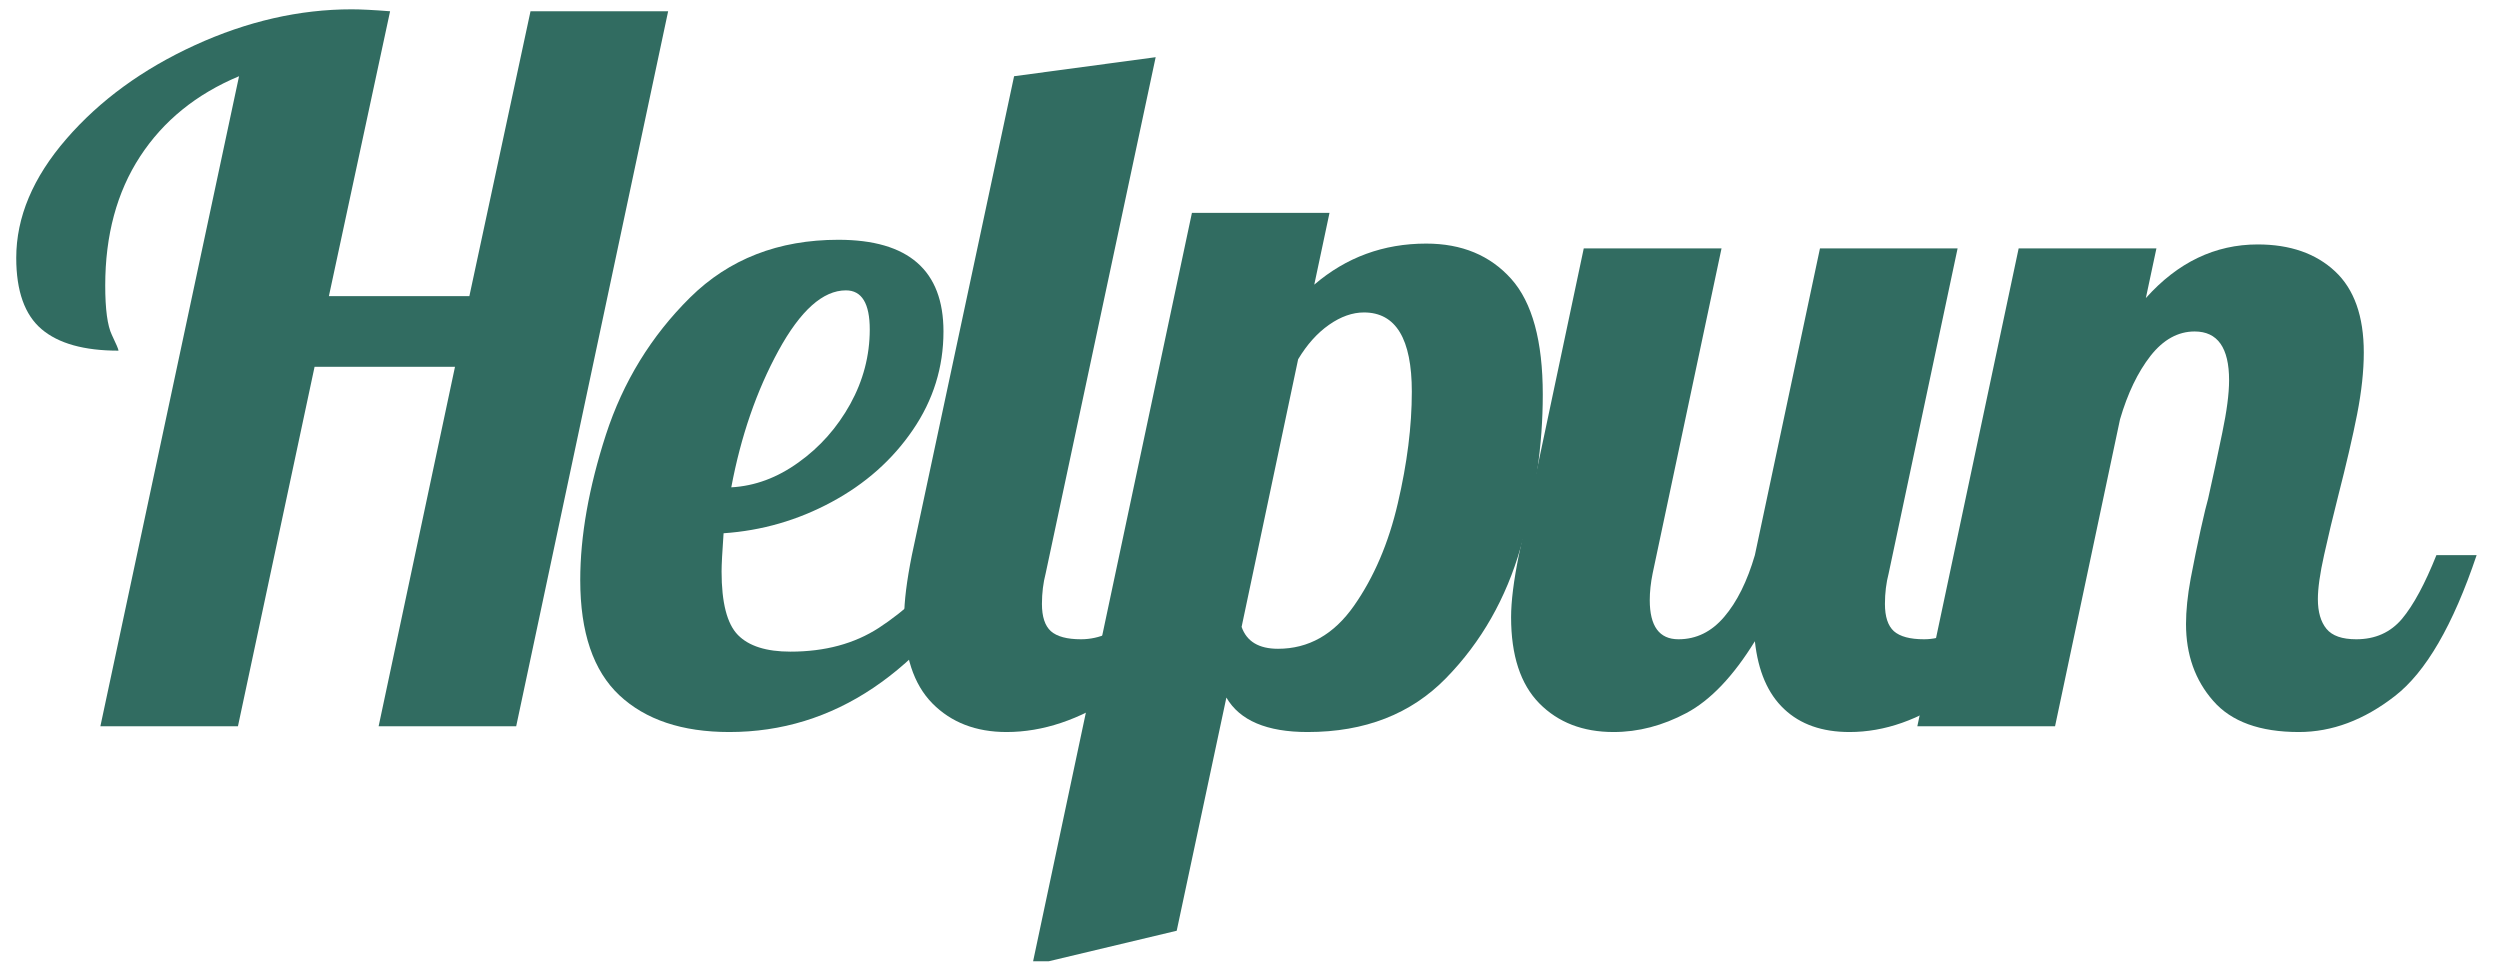 <svg xmlns="http://www.w3.org/2000/svg" xmlns:xlink="http://www.w3.org/1999/xlink" width="260" zoomAndPan="magnify" viewBox="0 0 194.88 75" height="100" preserveAspectRatio="xMidYMid meet" version="1.0"><defs><clipPath id="d578bd9ca5"><path d="M 1 0.023 L 53 0.023 L 53 57 L 1 57 Z M 1 0.023 " clip-rule="nonzero"/></clipPath><clipPath id="2b55cf2a44"><path d="M 80 16 L 121 16 L 121 74.977 L 80 74.977 Z M 80 16 " clip-rule="nonzero"/></clipPath></defs><g clip-path="url(#d578bd9ca5)"><path fill="#316c61" d="M 18.586 5.945 C 15.254 7.336 12.68 9.426 10.863 12.211 C 9.051 14.992 8.148 18.348 8.148 22.273 C 8.148 24.117 8.32 25.402 8.664 26.121 C 9.008 26.84 9.184 27.25 9.184 27.352 C 6.496 27.352 4.496 26.793 3.18 25.672 C 1.867 24.555 1.207 22.703 1.207 20.117 C 1.207 16.938 2.508 13.848 5.113 10.84 C 7.723 7.828 11.066 5.391 15.145 3.523 C 19.219 1.66 23.293 0.727 27.371 0.727 C 28.07 0.727 29.07 0.777 30.367 0.879 L 25.594 23.098 L 36.551 23.098 L 41.32 0.879 L 52.055 0.879 L 40.203 56.648 L 29.473 56.648 L 35.43 28.609 L 24.477 28.609 L 18.5 56.648 L 7.77 56.648 Z M 18.586 5.945 " fill-opacity="1" fill-rule="nonzero"/></g><path fill="#316c61" d="M 56.824 57.098 C 53.148 57.098 50.293 56.141 48.25 54.23 C 46.215 52.32 45.199 49.324 45.199 45.246 C 45.199 41.816 45.867 38.035 47.199 33.914 C 48.543 29.781 50.73 26.215 53.762 23.211 C 56.801 20.207 60.66 18.703 65.332 18.703 C 70.797 18.703 73.531 21.09 73.531 25.855 C 73.531 28.645 72.734 31.207 71.141 33.535 C 69.551 35.867 67.438 37.742 64.801 39.16 C 62.172 40.578 59.363 41.391 56.379 41.594 C 56.273 43.078 56.223 44.07 56.223 44.574 C 56.223 47.008 56.648 48.66 57.496 49.527 C 58.344 50.395 59.711 50.828 61.598 50.828 C 64.285 50.828 66.582 50.211 68.496 48.969 C 70.406 47.73 72.504 45.84 74.789 43.301 L 77.336 43.301 C 71.812 52.5 64.977 57.098 56.824 57.098 Z M 56.98 38.012 C 58.816 37.91 60.566 37.266 62.227 36.066 C 63.895 34.875 65.238 33.359 66.258 31.52 C 67.27 29.684 67.781 27.742 67.781 25.699 C 67.781 23.668 67.16 22.648 65.922 22.648 C 64.129 22.648 62.375 24.219 60.66 27.352 C 58.953 30.477 57.727 34.031 56.98 38.012 Z M 56.98 38.012 " fill-opacity="1" fill-rule="nonzero"/><path fill="#316c61" d="M 78.453 57.098 C 76.062 57.098 74.133 56.352 72.66 54.859 C 71.195 53.367 70.465 51.129 70.465 48.141 C 70.465 46.902 70.668 45.289 71.066 43.301 L 79.039 5.945 L 90.082 4.461 L 81.504 44.715 C 81.309 45.465 81.211 46.262 81.211 47.105 C 81.211 48.098 81.441 48.809 81.91 49.234 C 82.387 49.652 83.168 49.863 84.258 49.863 C 85.703 49.863 87.047 49.258 88.289 48.043 C 89.527 46.824 90.422 45.242 90.977 43.301 L 94.109 43.301 C 92.262 48.676 89.898 52.32 87.016 54.23 C 84.133 56.141 81.281 57.098 78.453 57.098 Z M 78.453 57.098 " fill-opacity="1" fill-rule="nonzero"/><g clip-path="url(#2b55cf2a44)"><path fill="#316c61" d="M 92.91 16.605 L 103.641 16.605 L 102.453 22.203 C 104.941 20.07 107.852 19 111.184 19 C 113.961 19 116.172 19.918 117.816 21.754 C 119.457 23.594 120.277 26.602 120.277 30.777 C 120.277 34.707 119.703 38.672 118.559 42.672 C 117.418 46.672 115.48 50.078 112.738 52.887 C 110 55.695 106.402 57.098 101.934 57.098 C 98.754 57.098 96.641 56.203 95.598 54.41 L 91.723 72.598 L 80.457 75.285 Z M 99.625 50.605 C 102.004 50.605 103.977 49.492 105.543 47.262 C 107.113 45.023 108.254 42.352 108.973 39.242 C 109.699 36.137 110.062 33.242 110.062 30.555 C 110.062 26.434 108.82 24.371 106.328 24.371 C 105.434 24.371 104.523 24.691 103.602 25.336 C 102.684 25.98 101.883 26.875 101.195 28.023 L 96.785 48.898 C 97.184 50.039 98.133 50.605 99.625 50.605 Z M 99.625 50.605 " fill-opacity="1" fill-rule="nonzero"/></g><path fill="#316c61" d="M 125.797 57.098 C 123.406 57.098 121.477 56.352 120.004 54.859 C 118.539 53.367 117.805 51.129 117.805 48.141 C 117.805 46.902 118.008 45.289 118.41 43.301 L 123.473 19.375 L 134.219 19.375 L 128.848 44.715 C 128.695 45.465 128.621 46.164 128.621 46.812 C 128.621 48.848 129.367 49.863 130.859 49.863 C 132.25 49.863 133.438 49.281 134.43 48.113 C 135.426 46.949 136.223 45.344 136.82 43.301 L 141.898 19.375 L 152.633 19.375 L 147.258 44.715 C 147.062 45.465 146.965 46.262 146.965 47.105 C 146.965 48.098 147.195 48.809 147.664 49.234 C 148.141 49.652 148.922 49.863 150.016 49.863 C 151.414 49.863 152.621 49.27 153.637 48.074 C 154.652 46.879 155.461 45.289 156.059 43.301 L 159.191 43.301 C 157.352 48.676 155.078 52.32 152.367 54.23 C 149.656 56.141 146.941 57.098 144.207 57.098 C 142.07 57.098 140.367 56.504 139.102 55.305 C 137.832 54.113 137.074 52.352 136.82 50.016 C 135.133 52.754 133.355 54.617 131.488 55.613 C 129.621 56.605 127.727 57.098 125.797 57.098 Z M 125.797 57.098 " fill-opacity="1" fill-rule="nonzero"/><path fill="#316c61" d="M 179.25 57.098 C 176.219 57.098 173.992 56.293 172.578 54.676 C 171.156 53.062 170.449 51.062 170.449 48.676 C 170.449 47.633 170.57 46.449 170.812 45.133 C 171.066 43.812 171.324 42.527 171.598 41.285 C 171.875 40.047 172.066 39.254 172.172 38.906 C 172.562 37.168 172.93 35.449 173.277 33.758 C 173.629 32.074 173.809 30.707 173.809 29.66 C 173.809 27.125 172.914 25.855 171.121 25.855 C 169.824 25.855 168.676 26.492 167.68 27.758 C 166.691 29.027 165.895 30.676 165.301 32.711 L 160.234 56.648 L 149.492 56.648 L 157.395 19.375 L 168.141 19.375 L 167.316 23.25 C 169.805 20.465 172.715 19.066 176.047 19.066 C 178.57 19.066 180.582 19.77 182.078 21.168 C 183.566 22.559 184.316 24.664 184.316 27.492 C 184.316 28.938 184.141 30.543 183.797 32.305 C 183.453 34.066 182.949 36.219 182.301 38.754 C 181.91 40.293 181.547 41.801 181.223 43.273 C 180.895 44.738 180.734 45.891 180.734 46.73 C 180.734 47.73 180.957 48.504 181.406 49.051 C 181.852 49.594 182.625 49.863 183.727 49.863 C 185.211 49.863 186.398 49.332 187.297 48.27 C 188.191 47.199 189.086 45.539 189.98 43.301 L 193.117 43.301 C 191.277 48.77 189.148 52.434 186.734 54.297 C 184.328 56.168 181.832 57.098 179.25 57.098 Z M 179.25 57.098 " fill-opacity="1" fill-rule="nonzero"/></svg>